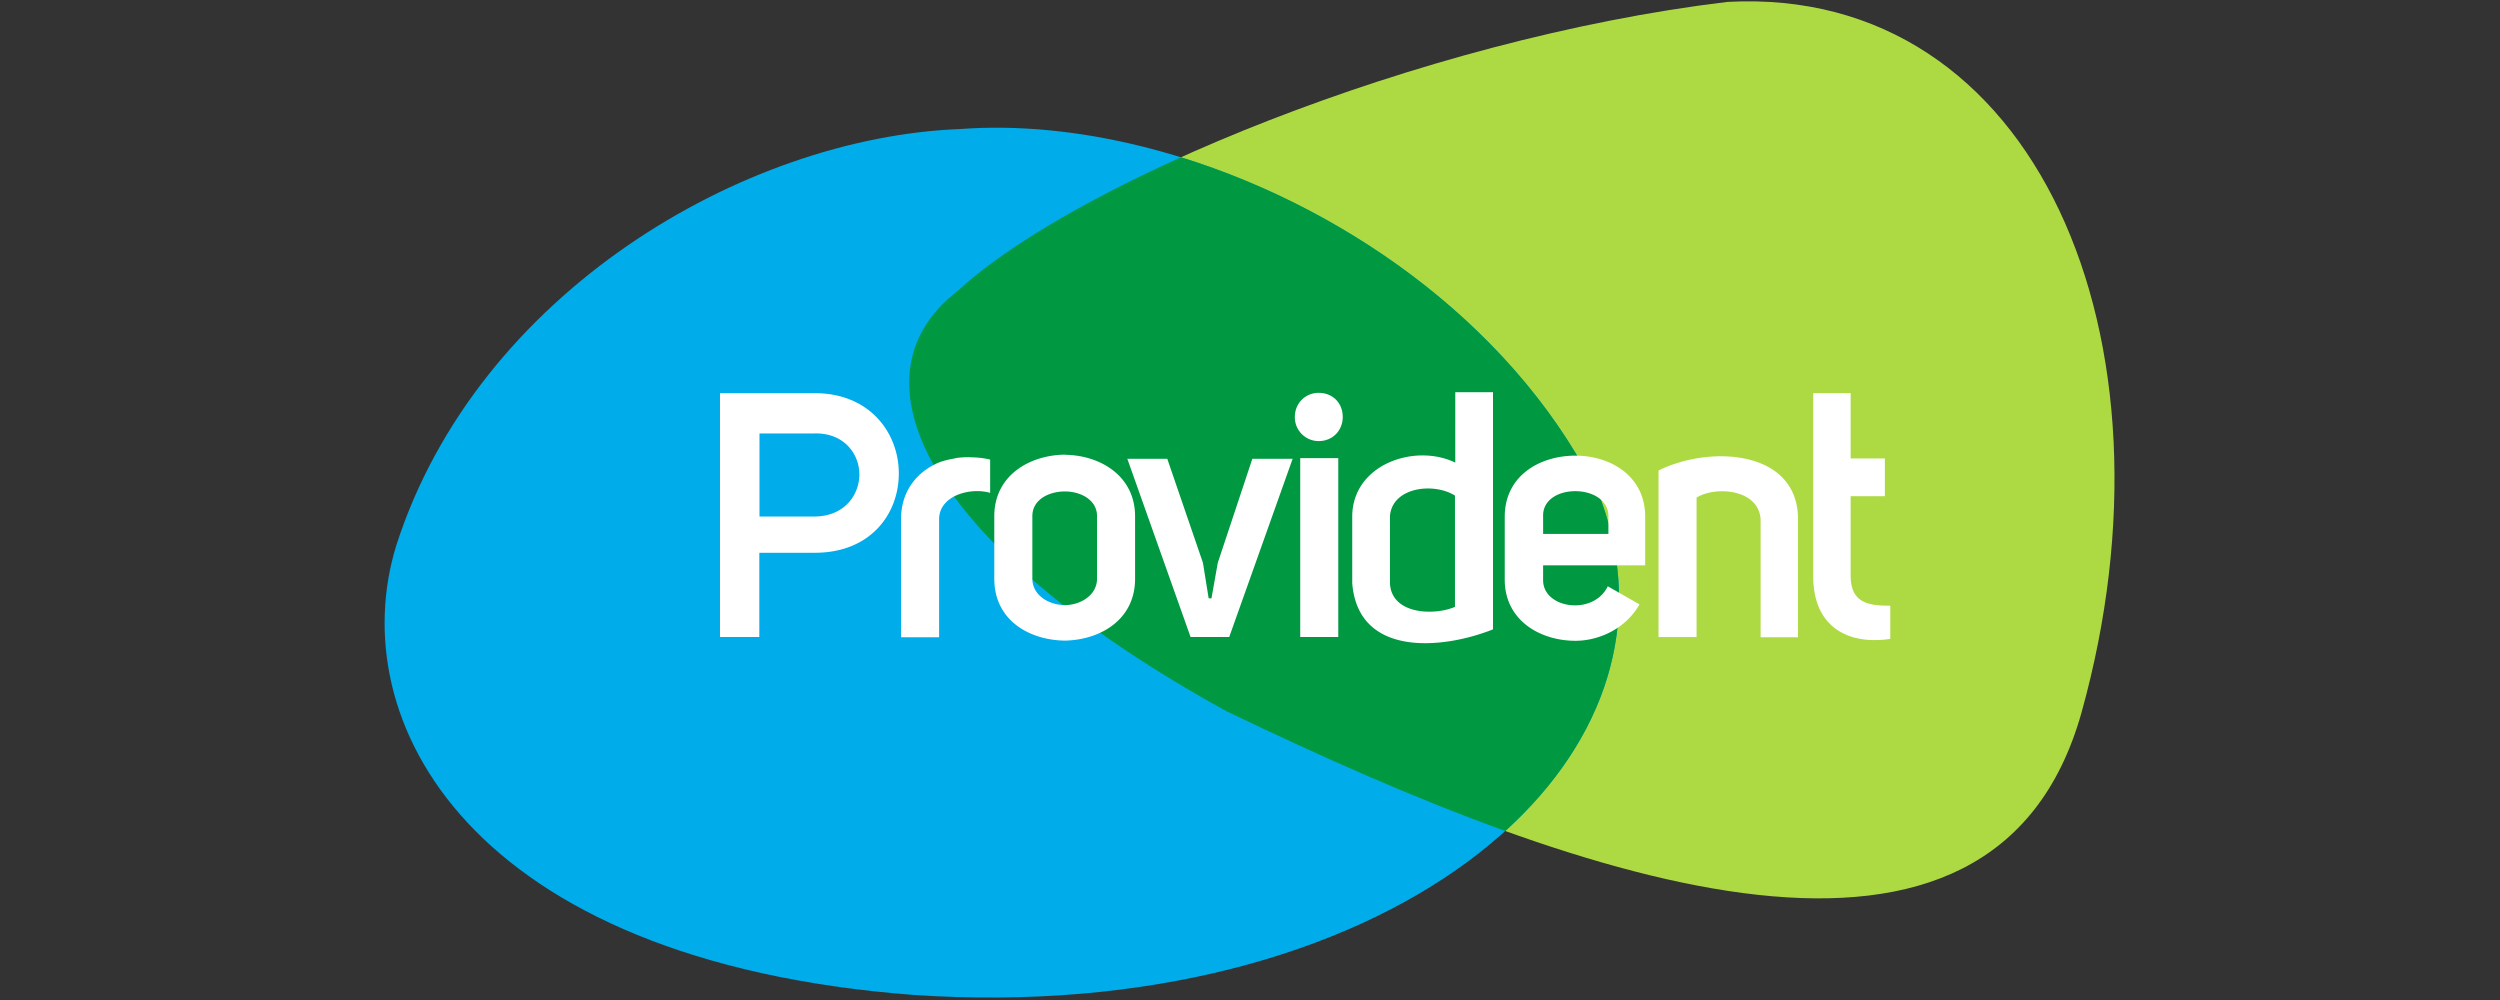 <?xml version="1.0" encoding="UTF-8"?>
<svg xmlns="http://www.w3.org/2000/svg" width="170" height="68" fill="none">
  <rect width="100%" height="100%" fill="#333333" stroke="none"/>
  <g clip-path="url(#A)">
    <path d="M141.54 48.467c7.093-25.44-3.062-49.48-24.083-48.337C96.372 2.673 73.022 12.462 65.1 19.792 57.176 25.937 63.75 37.58 83.436 48.38c24.73 11.966 52.153 21.258 58.104.086z" fill="#adda43"></path>
    <path d="M62.113 67.655c31.564 2.135 53.512-15.2 46.763-33.633-7.804-16.386-28.114-26.41-43.594-25.247-14.704.56-32.814 11.147-38.333 28.308-3.665 11.858 4.873 28.265 35.164 30.572z" fill="#00ace9"></path>
    <path d="M108.876 34.022c-5.41-11.384-16.88-19.706-28.567-23.328-6.705 3.018-12.117 6.252-15.2 9.098-7.934 6.145-1.358 17.787 18.326 28.588 6.274 3.018 12.7 5.886 18.93 8.128 6.792-6.166 9.53-14.208 6.51-22.487z" fill="#009941"></path>
    <path d="M51.635 43.314H48.96v-16.58h6.425c3.816 0 5.735 2.76 5.735 5.455 0 2.76-1.92 5.4-5.713 5.4h-3.773v5.735zm6.8-11.06c0-1.38-1.035-2.824-3.04-2.78h-3.75v5.65h3.752c2.048-.02 3.04-1.488 3.04-2.867zM65.95 31.1a5.77 5.77 0 0 1 1.38.15v2.264c-1.337-.388-3.47.172-3.47 1.8v8.02h-2.587V35.27c0-1.725.927-2.997 2.242-3.665.345-.194.755-.302 1.164-.388.043 0 .086-.022.15-.022.26-.086.776-.108 1.12-.108zm6.47-.173c2.35.022 4.765 1.4 4.765 4.183v4.247c0 2.824-2.415 4.16-4.765 4.204-2.393-.022-4.808-1.358-4.808-4.204V35.1c0-2.78 2.415-4.16 4.808-4.183zM70.2 35.1v4.247c0 1.143 1.143 1.8 2.22 1.8 1.013 0 2.178-.647 2.178-1.8V35.1c0-1.143-1.164-1.682-2.178-1.682-1.078 0-2.22.54-2.22 1.682zm12.18 5.584l.43-2.415 2.35-7.072h2.74l-4.312 12.117h-2.63l-4.3-12.117h2.716L81.8 38.27l.388 2.415h.172zm7.286-13.97c.97 0 1.64.7 1.64 1.64 0 .906-.668 1.64-1.64 1.64a1.62 1.62 0 0 1-1.617-1.64c0-.927.712-1.64 1.617-1.64zm-1.25 16.6h2.587v-12.16h-2.587v12.16zm13.108-16.6v16.084c-3.535 1.4-9.184 1.854-9.572-3.148v-4.484c-.022-3.58 4.247-5.045 7.007-3.708V26.67h2.565v.043zm-2.587 6.985c-1.444-.906-4.247-.582-4.42 1.38v4.592c.108 2.134 3.04 2.2 4.42 1.595v-7.568zm12.548 7.395c-.927 1.66-2.76 2.48-4.355 2.48-2.393 0-4.808-1.38-4.808-4.16v-4.27c0-2.824 2.415-4.16 4.808-4.16 2.328 0 4.743 1.337 4.743 4.16v3.3h-6.942v.97c-.043 1.983 3.428 2.48 4.398.453l2.156 1.23zm-2.113-5.994c0-2.264-4.55-2.285-4.44.043v1.164h4.44V35.1zm3.408-3.104c3.45-1.725 9.486-1.445 9.486 3.32v8.02h-2.544v-8c-.108-2.07-3.04-2.307-4.355-1.5v9.486h-2.587V31.99zm15.76 11.448c-2.824.43-5.24-.776-5.24-4.247V26.734h2.544v4.44h2.328v2.566h-2.328v5.4c0 1.92 1.294 2.048 2.695 2.048v2.242z" fill="#fff"></path>
  </g>
  <defs>
    <clipPath id="A">
      <path fill="#fff" transform="translate(26)" d="M0 0h117.868v68H0z"></path>
    </clipPath>
  </defs>
</svg>
